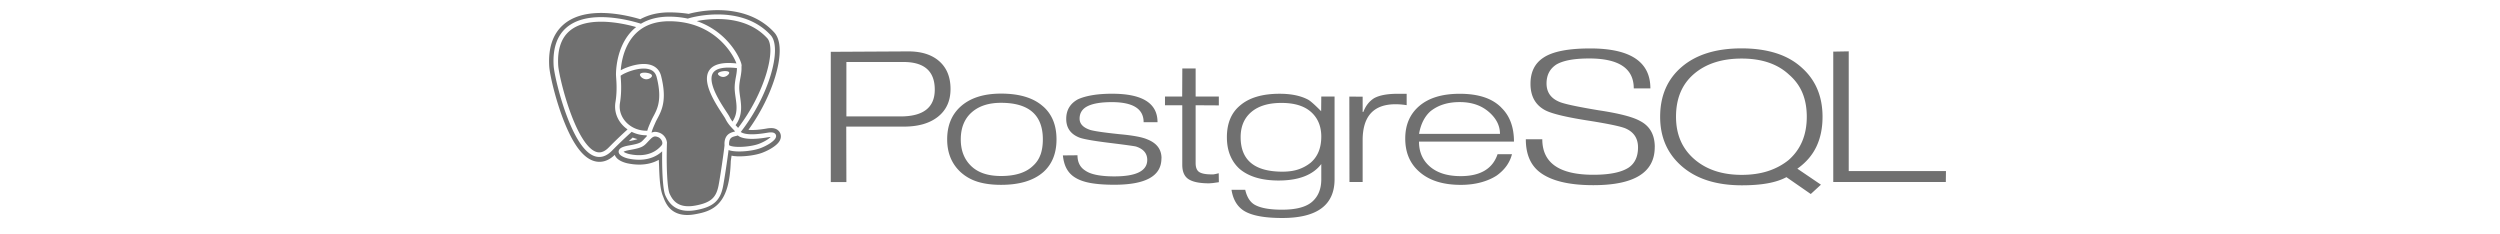 <svg xmlns="http://www.w3.org/2000/svg" height="40" viewBox="0 0 427 70" fill="none"><path fill="#707070" d="M109.036 34.797H92.861V18.53h17.054q9.363 0 9.363 8.26-.002 8.01-10.242 8.01m11.626-16.46c-2.231-1.984-5.318-2.977-9.303-2.977l-23.164.128V54.41h4.666l-.041-16.568h17.237q6.483 0 10.207-2.977 3.725-2.978 3.725-8.262 0-5.282-3.325-8.262h-.002zm30.209 27.897a8 8 0 0 1-2.215 3.31q-3.136 3.06-9.571 3.06c-3.875 0-6.847-.976-8.921-2.974-2.074-2-3.113-4.638-3.113-7.964q0-2.597.814-4.61.814-2.01 2.362-3.395 3.219-2.934 8.859-2.934 12.496 0 12.497 10.94c0 1.732-.237 3.254-.697 4.567m.846-14.357c-2.844-2.593-7.053-3.903-12.632-3.903q-7.905 0-12.213 3.972c-2.593 2.398-3.903 5.632-3.903 9.705q0 6.063 4.014 9.785 2.216 2.008 5.166 2.908t6.922.899c5.548 0 9.758-1.283 12.674-3.847 2.593-2.342 3.903-5.576 3.903-9.747q0-6.271-3.931-9.788zm35.291 15.482q0 7.857-14.078 7.857-4.304.002-7.249-.546t-4.784-1.81a7 7 0 0 1-2.256-2.508c-.558-1.032-.92-2.328-1.088-3.903l4.368-.042q0 3.093 2.292 4.555 2.46 1.756 8.717 1.756 9.84 0 9.841-4.931c0-1.924-1.115-3.245-3.301-3.973-.446-.14-3.099-.509-7.945-1.107-4.847-.598-7.89-1.136-9.086-1.61q-3.885-1.547-3.885-5.559c0-2.62 1.157-4.572 3.485-5.851q1.714-.794 4.288-1.234 2.573-.44 5.96-.439 13.553 0 13.553 8.503h-4.154c0-3.987-3.178-5.994-9.527-5.994-3.231 0-5.641.418-7.229 1.213-1.588.794-2.381 2.049-2.381 3.722q0 2.34 3.217 3.387 1.881.543 8.651 1.254c4.04.363 6.812.879 8.316 1.534q4.306 1.673 4.304 5.683zm17.154 7.099-1.778.25-1.108.085c-2.843 0-4.878-.412-6.151-1.237s-1.886-2.268-1.886-4.321v-17.78h-5.166v-2.612h5.14l.041-8.39h3.981v8.39h6.934V31.5l-6.934-.041v17.28c0 1.287.342 2.175 1.025 2.648s1.901.734 3.657.734q.377.042.837-.028a15 15 0 0 0 1.38-.315l.042 2.648zm27.537-5.896a11.9 11.9 0 0 1-3.718 2.049c-1.393.477-2.994.697-4.804.697q-12.49 0-12.489-10.315 0-4.803 3.196-7.519c2.132-1.81 5.13-2.715 9.002-2.715q5.849 0 8.877 2.736 3.028 2.735 3.029 7.332-.001 5.012-3.092 7.726m7.074-19.703h-3.981l-.042 4.391c-1.756-1.784-3.011-2.909-3.763-3.383q-3.345-1.838-8.652-1.837-7.776 0-11.871 3.552-3.888 3.26-3.886 9.442c0 2.035.327 3.85.982 5.436.656 1.587 1.612 2.96 2.868 4.073q4.102 3.426 11.597 3.427 9 0 12.768-4.924v4.544q0 4.348-2.737 6.73c-1.825 1.59-4.827 2.37-9.008 2.37-3.931 0-6.73-.558-8.401-1.623q-1.882-1.247-2.593-4.328h-4.098c.446 2.868 1.673 4.942 3.625 6.221 2.286 1.475 6.133 2.212 11.569 2.212 10.399 0 15.612-3.865 15.612-11.597V28.865zm21.536 2.583a21 21 0 0 0-3.34-.278q-9.816 0-9.816 10.765v12.48h-3.939l-.042-25.538 3.983.039v4.558h.209q1.004-2.694 3.175-4.085 2.379-1.346 7.101-1.346h2.672v3.429zm3.704 8.584q.753-4.354 3.383-6.74a11.9 11.9 0 0 1 3.886-2.074c1.447-.46 3.067-.691 4.89-.691 3.538 0 6.412.97 8.67 2.91s3.362 4.14 3.362 6.594zm24.579-7.88q-2.091-2.095-5.186-3.103c-2.063-.671-4.46-1.006-7.248-1.006q-7.736 0-12.005 3.596c-2.846 2.398-4.265 5.66-4.265 9.788 0 4.13 1.366 7.388 4.098 9.828 2.955 2.676 7.109 4.014 12.501 4.014q3.218 0 5.956-.73 2.74-.727 4.787-2.062 3.594-2.584 4.558-6.37h-4.305q-2.215 6.55-11.031 6.551-6.227 0-9.569-3.203-2.885-2.744-2.883-7.115H292.4c0-4.332-1.254-7.729-3.805-10.175zm45.869 11.833q0 11.375-18.347 11.375c-7.327 0-12.677-1.306-16.048-3.903q-4.138-3.219-4.137-9.825h4.923q0 10.618 15.261 10.618c4.879 0 8.405-.725 10.594-2.172q2.76-1.92 2.76-6.013 0-4.052-3.764-5.682c-1.422-.585-4.879-1.324-10.412-2.213q-10.412-1.589-13.505-3.174c-2.983-1.562-4.46-4.206-4.46-7.937 0-3.48 1.254-6.07 3.805-7.77q4.099-2.798 14.048-2.799 17.982 0 17.982 11.943h-4.967q0-8.947-13.351-8.946c-4.465 0-7.729.6-9.793 1.812-1.955 1.282-2.928 3.164-2.928 5.645q0 3.89 3.764 5.479 2.007.92 11.792 2.55c6.134.92 10.274 1.994 12.406 3.206 2.927 1.506 4.391 4.112 4.391 7.806zm40.005 3.87q-2.76 2.209-6.234 3.317t-7.784 1.106c-5.86 0-10.594-1.58-14.21-4.737-3.615-3.157-5.418-7.365-5.418-12.625q-.001-8.22 5.377-12.812 5.377-4.59 14.25-4.59 8.997 0 14.145 4.799 2.717 2.339 4.017 5.468 1.299 3.13 1.297 7.137 0 8.18-5.442 12.935m2.617 2.582q3.849-2.713 5.692-6.577 1.843-3.862 1.843-8.918c0-6.042-2.008-10.872-6.022-14.536q-3.22-3.007-7.778-4.468-4.559-1.463-10.413-1.464c-7.583 0-13.521 1.84-17.842 5.513q-6.482 5.511-6.482 14.952 0 9.188 6.542 14.826 6.543 5.637 17.87 5.638 4.431 0 7.732-.599 3.302-.6 5.604-1.84l7.273 5.042 3.039-2.79-7.044-4.778zm44.397 3.982h-33.658V15.431l4.625-.083v35.791h29.061l-.042 3.254zM54.707 3.034c4.966.05 11.278 1.274 16.092 6.132l.46.482.002.002c1.348 1.46 1.702 3.667 1.663 5.774-.04 2.215-.524 4.828-1.369 7.6-1.499 4.92-4.207 10.576-7.969 15.781 1.04.108 2.737.085 5.416-.384a7.6 7.6 0 0 1 1.514-.133c.415.013 1.064.081 1.657.463.33.213.66.535.876.989s.256.912.212 1.297c-.078.696-.43 1.221-.657 1.51-.49.627-1.226 1.195-1.972 1.666-.785.496-1.732.976-2.766 1.383v.001c-2.05.808-5.27 1.215-7.7 1.121l-.038-.002-.038-.002-.738-.056-.11-.008-.109-.02a16 16 0 0 0-.592-.098c-.066.392-.128.89-.232 1.62v-.001c-.195 5.974-1.234 9.812-3.262 12.26-2.116 2.553-4.98 3.186-7.448 3.634-3.418.62-5.815-.104-7.413-1.668-1.38-1.35-1.953-3.285-2.111-3.65-.433-.993-.673-2.2-.827-3.384-.159-1.212-.245-2.555-.309-3.888-.06-1.269-.075-2.521-.151-3.681-3.627 2.031-7.627 1.412-9.32 1.053h-.003a8.6 8.6 0 0 1-1.789-.592c-.47-.219-1.307-.66-1.804-1.443a2.7 2.7 0 0 1-.247-.503c-1.286 1.244-2.753 2.02-4.382 2.079-1.696.06-3.172-.67-4.368-1.656-2.315-1.907-4.21-5.282-5.7-8.718-1.526-3.518-2.766-7.436-3.64-10.743-.86-3.254-1.415-6.099-1.494-7.437v-.001c-.337-5.699 1.217-9.74 4.129-12.348 2.828-2.534 6.597-3.401 10.072-3.561 3.505-.162 6.994.383 9.563.947 1.294.284 2.378.578 3.142.803q.164.05.309.094c2.406-1.324 5.392-2.095 9.058-2.044h.001c1.972.026 3.768.18 5.406.442q.185-.053.431-.116c.492-.125 1.177-.28 2.012-.432 1.666-.302 3.96-.59 6.543-.564m-.61 1.283c-2.525.02-4.734.341-6.253.642-.76.15-1.35.297-1.725.399a9 9 0 0 0-.405.118l-.062.02-.041.016a1 1 0 0 0-.107.059 26.3 26.3 0 0 0-5.26-.59c-3.678-.051-6.554.773-8.792 2.113l-.06-.02a46 46 0 0 0-3.916-1.034c-2.514-.544-5.876-1.053-9.218-.89-3.331.163-6.734 1-9.227 3.241-2.52 2.266-3.994 5.858-3.672 11.264v.002c.074 1.19.598 3.92 1.457 7.167.864 3.263 2.082 7.11 3.571 10.546 1.478 3.408 3.266 6.518 5.312 8.202 1.036.852 2.195 1.385 3.45 1.338 1.258-.047 2.48-.673 3.65-1.866a134 134 0 0 1 5.528-5.311q.232-.212.358-.324a9.9 9.9 0 0 0 4.488 1.027q.005.157.021.312c-.382.382-.672.702-.914.96-.321.343-.545.564-.814.745-.47.318-1.154.566-2.827.887l-.78.143c-1.147.2-1.96.457-2.45.797-.253.175-.493.422-.586.763-.098.362.005.687.158.927.272.426.786.731 1.226.935a7.3 7.3 0 0 0 1.498.494c1.968.416 6.59 1.06 10.094-2.171-.036 2.562-.001 5.04.106 7.156.072 1.423.176 2.692.315 3.72.136 1.001.314 1.851.564 2.38.406.861 1.097 2.254 2.515 3.267 1.445 1.032 3.544 1.604 6.634 1.042 2.509-.456 4.333-1.142 5.631-2.286 1.314-1.158 2.005-2.708 2.41-4.699v-.004c.464-2.346 1.312-8.122 1.672-10.962q.23.09.473.154c.784.207 1.808.287 2.88.277 2.14-.02 4.687-.402 6.306-1.038.96-.378 1.83-.821 2.536-1.268.695-.438 1.277-.908 1.625-1.352.168-.215.34-.496.376-.819.02-.174 0-.368-.088-.556a1.03 1.03 0 0 0-.38-.426c-.28-.181-.63-.236-.955-.245a5.5 5.5 0 0 0-.89.058l-.349.055c-4.114.718-6.197.465-7.215.107a2.4 2.4 0 0 1-.675-.346c4.271-5.484 7.31-11.644 8.912-16.904.82-2.693 1.273-5.176 1.31-7.226.037-2.014-.324-3.762-1.3-4.82l-.444-.462c-4.623-4.664-10.793-5.752-15.67-5.714zM40.227 6.35c7.827.109 12.957 3.5 16.063 6.864 1.557 1.687 2.604 3.368 3.22 4.621.215.44.373.822.483 1.127-3.8-.4-6.246.121-7.6 1.435-1.504 1.458-1.406 3.615-.817 5.616.6 2.037 1.78 4.184 2.846 5.92.537.873 1.053 1.654 1.46 2.273.424.644.697 1.066.797 1.27.617 1.267 1.39 2.149 2.011 2.813.32.343.569.596.767.834q.08.096.133.173l-.333.084a6 6 0 0 0-.735.223c-.531.203-1.122.547-1.544 1.203-.367.57-.566 1.313-.558 2.267l.014.35c-.15 1.64-1.252 9.338-1.802 12.112-.372 1.831-.967 3.058-1.973 3.945-1.023.9-2.556 1.527-4.97 1.966-2.802.509-4.508-.034-5.594-.809-1.11-.793-1.678-1.9-2.073-2.736-.15-.32-.31-.98-.445-1.98-.133-.976-.234-2.205-.305-3.606-.141-2.801-.156-6.26-.042-9.711a.7.7 0 0 0-.047-.273 3.2 3.2 0 0 0-.224-.762c-.366-.838-1.097-1.582-1.987-1.894h.001c-.33-.117-.842-.298-1.449-.254a2.7 2.7 0 0 0-.902.235q.064-.303.178-.652c.232-.704.58-1.47.97-2.358.276-.632.621-1.218 1.023-2.01.386-.763.78-1.639 1.066-2.708.54-2.015.678-4.64-.193-8.44l-.188-.775c-.455-1.783-1.59-2.806-3.008-3.27-1.37-.449-2.97-.369-4.438-.081-1.48.29-2.903.805-3.961 1.304q-.355.169-.658.335c.024-.332.06-.713.114-1.133.196-1.546.62-3.593 1.522-5.623.903-2.029 2.276-4.02 4.363-5.494 2.08-1.468 4.919-2.455 8.814-2.401zm-4.602 34.436c.291-.021.558.061.894.18h.001c.489.171.952.619 1.185 1.15.228.523.188 1-.098 1.34-3.026 3.591-7.534 3.044-9.62 2.603a6 6 0 0 1-1.204-.396 3 3 0 0 1-.46-.258q-.032-.025-.058-.047c.268-.154.82-.35 1.83-.527 2.228-.389 3.325-.695 4.138-1.244.407-.274.72-.594 1.046-.942.33-.353.692-.756 1.234-1.269l.006-.008c.477-.448.841-.562 1.106-.582m-17.3-34.269c3.175-.155 6.407.33 8.86.861a44 44 0 0 1 2.832.711c-1.996 1.59-3.33 3.603-4.218 5.599-.975 2.19-1.424 4.376-1.63 6.009a22 22 0 0 0-.166 1.983 16 16 0 0 0-.008.759v.016l.012.096c.029 1.096.447 4.224-.171 7.97-.555 3.362 1.03 6.36 3.614 8.158l-.042.04A140 140 0 0 0 23 42.898l-1.18 1.186c-1.007 1.028-1.918 1.427-2.725 1.457-.811.03-1.652-.307-2.527-1.027-1.777-1.463-3.46-4.308-4.926-7.69-1.454-3.353-2.651-7.13-3.504-10.352-.856-3.236-1.347-5.853-1.413-6.9-.305-5.11 1.089-8.248 3.22-10.164 2.159-1.94 5.194-2.736 8.379-2.892zm42.07 33.966a3.7 3.7 0 0 0 1.116.597c1.342.472 3.7.685 7.906-.05l.3-.047a5 5 0 0 1 .523-.046c-.236.243-.614.547-1.13.873-.55.347-1.225.7-1.978 1.017l-.329.134c-1.41.555-3.776.924-5.817.943-1.02.01-1.905-.07-2.52-.232-.31-.081-.505-.172-.61-.249q-.043-.034-.055-.05c-.059-.946.116-1.495.328-1.826s.517-.527.88-.666c.184-.07.376-.122.575-.17.18-.045.41-.096.59-.15.063-.019.14-.045.221-.078M28.08 41.949l-.263.247c1.534-.273 2.237-.47 2.608-.623a11 11 0 0 1-1.443-.46c-.26.24-.565.52-.902.836m2.215-21.244c1.365-.267 2.699-.304 3.75.04 1.003.328 1.776 1.007 2.107 2.306 1.032 4.05.887 6.649.385 8.524-.253.943-.602 1.725-.965 2.443-.262.517-.56 1.05-.817 1.567l-.24.511c-.372.85-.758 1.697-1.015 2.482a9 9 0 0 0-.145.488c-4.907.163-8.913-3.813-8.169-8.323.616-3.73.25-7.077.195-8.105q.059-.046.154-.112a8 8 0 0 1 1.12-.621 16 16 0 0 1 3.64-1.2m23.813-15.02c4.856-.037 10.805 1.088 15.097 5.736.605.657.973 1.946.938 3.868-.034 1.885-.454 4.237-1.25 6.852-1.52 4.984-4.382 10.835-8.4 16.09-.216-.258-.488-.541-.752-.822 1.491-2.055 1.742-4.11 1.63-6.038-.058-.996-.213-1.978-.338-2.88-.127-.92-.224-1.765-.194-2.566.044-1.134.232-2.058.407-3.035.164-.919.309-1.87.26-2.991q.001-.006.004-.012c.04-.14.038-.272.033-.354a3 3 0 0 0-.119-.6c-.125-.436-.353-1.022-.686-1.701-.67-1.363-1.789-3.155-3.443-4.946A22.25 22.25 0 0 0 48.12 6.3a32.7 32.7 0 0 1 5.988-.614zm-.763 15.694c.923-.895 2.909-1.474 6.801-1.021-.002.799-.11 1.52-.248 2.29-.168.942-.38 1.974-.427 3.225-.035.932.078 1.883.205 2.805.13.94.275 1.846.328 2.772.096 1.635-.1 3.256-1.186 4.888a9 9 0 0 1-.705-1.07l-.203-.39c-.15-.307-.49-.826-.884-1.423-.41-.623-.914-1.387-1.438-2.239-1.053-1.714-2.154-3.733-2.7-5.589-.556-1.891-.466-3.352.457-4.248m-20.28.37a4 4 0 0 0-1.205.025 1.4 1.4 0 0 0-.434.151c-.114.068-.237.178-.264.346-.026.156.046.318.12.441.084.136.205.278.352.41.295.261.72.503 1.21.561a2.08 2.08 0 0 0 1.686-.59c.1-.106.193-.238.217-.376.03-.172-.057-.315-.15-.412a1.3 1.3 0 0 0-.376-.252c-.296-.14-.705-.25-1.156-.304m24.156-.449a3.9 3.9 0 0 0-1.169-.021c-.44.052-.836.158-1.119.292-.14.066-.26.142-.342.227-.081.084-.14.193-.12.315.017.105.091.217.186.317a1.97 1.97 0 0 0 1.593.558 2.15 2.15 0 0 0 1.146-.535c.141-.125.255-.258.331-.382.072-.118.123-.25.105-.364l-.003-.016-.008-.016a.42.42 0 0 0-.202-.237 1.3 1.3 0 0 0-.398-.138M45.733 5.477l.009-.002.027-.005q.005 0 .016-.002-.026.003-.052.009"></path></svg>
